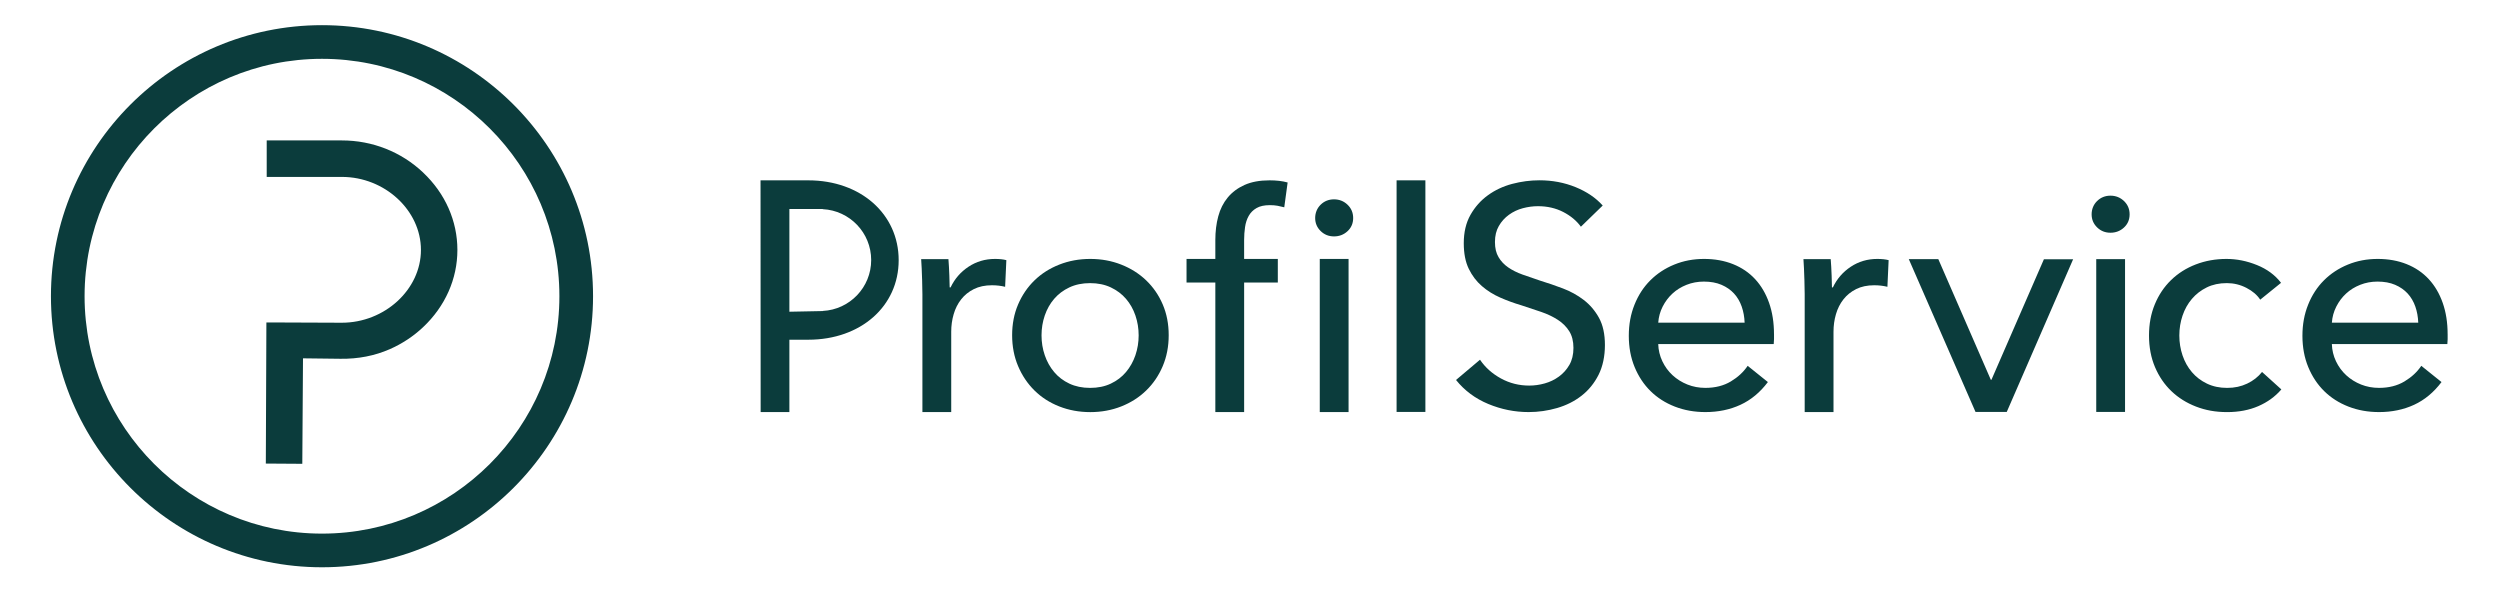 <?xml version="1.0" encoding="UTF-8"?><svg id="Lag_1" xmlns="http://www.w3.org/2000/svg" viewBox="0 0 1430.61 341.34"><defs><style>.cls-1{fill:#0b3c3c;stroke-width:0px;}</style></defs><path class="cls-1" d="M668.78,191.82c0,6.43-1.14,12.33-3.42,17.71-2.28,5.38-5.43,10.02-9.47,13.94-4.03,3.92-8.79,6.95-14.29,9.12-5.49,2.16-11.4,3.24-17.7,3.24s-12.22-1.08-17.71-3.24c-5.49-2.16-10.23-5.2-14.2-9.12-3.97-3.92-7.1-8.56-9.38-13.94-2.28-5.37-3.42-11.28-3.42-17.71s1.14-12.3,3.42-17.62c2.28-5.32,5.4-9.9,9.38-13.76,3.97-3.86,8.71-6.87,14.2-9.03,5.49-2.16,11.4-3.24,17.71-3.24s12.21,1.08,17.7,3.24c5.49,2.16,10.26,5.17,14.29,9.03,4.03,3.86,7.19,8.44,9.47,13.76,2.28,5.32,3.42,11.19,3.42,17.62ZM651.59,191.91c0-3.96-.62-7.75-1.85-11.36-1.23-3.61-3.02-6.78-5.37-9.52-2.34-2.74-5.25-4.92-8.7-6.56-3.46-1.63-7.42-2.45-11.87-2.45s-8.41.82-11.87,2.45c-3.46,1.63-6.36,3.82-8.71,6.56-2.34,2.74-4.13,5.91-5.36,9.52-1.23,3.61-1.85,7.4-1.85,11.36s.61,7.75,1.85,11.36c1.23,3.61,3.02,6.82,5.36,9.61,2.35,2.8,5.25,5.01,8.71,6.64,3.46,1.63,7.41,2.45,11.87,2.45s8.41-.81,11.87-2.45c3.46-1.63,6.36-3.85,8.7-6.64,2.35-2.8,4.13-6,5.37-9.61,1.23-3.61,1.85-7.4,1.85-11.36Z"/><path class="cls-1" d="M731.23,161.67h-19.28v74.15h-16.48v-74.15h-16.48v-13.5h16.48v-10.78c0-4.91.55-9.44,1.67-13.59,1.11-4.15,2.92-7.74,5.43-10.78,2.51-3.04,5.73-5.43,9.64-7.19,3.91-1.75,8.68-2.63,14.29-2.63,3.97,0,7.42.41,10.34,1.23l-1.93,14.2c-1.29-.35-2.57-.64-3.86-.88-1.29-.23-2.74-.35-4.38-.35-3.16,0-5.7.55-7.63,1.67-1.93,1.11-3.42,2.6-4.47,4.47-1.05,1.87-1.75,4-2.1,6.4-.35,2.4-.53,4.88-.53,7.45v10.78h19.28v13.5ZM774.34,124.76c0,3.04-1.08,5.55-3.22,7.54-2.15,1.99-4.73,2.98-7.74,2.98s-5.56-1.02-7.65-3.07c-2.09-2.04-3.13-4.53-3.13-7.45s1.05-5.58,3.13-7.62c2.09-2.04,4.64-3.07,7.65-3.07s5.59,1.02,7.74,3.07c2.14,2.05,3.22,4.59,3.22,7.62ZM771.71,235.82h-16.48v-87.65h16.48v87.65Z"/><path class="cls-1" d="M815.67,235.73h-16.48V103.2h16.48v132.53Z"/><path class="cls-1" d="M904.68,129.76c-2.5-3.45-5.88-6.27-10.16-8.47-4.28-2.2-9.09-3.3-14.44-3.3-2.86,0-5.74.39-8.65,1.16-2.91.77-5.55,2.02-7.93,3.74-2.38,1.72-4.31,3.86-5.79,6.42-1.49,2.56-2.23,5.61-2.23,9.18s.68,6.33,2.05,8.65c1.36,2.32,3.21,4.28,5.53,5.88,2.32,1.6,5.05,2.97,8.2,4.1,3.15,1.13,6.51,2.29,10.07,3.47,4.28,1.31,8.61,2.79,13.01,4.46,4.39,1.66,8.38,3.86,11.94,6.59,3.56,2.74,6.48,6.15,8.74,10.25,2.26,4.1,3.39,9.3,3.39,15.6s-1.22,12.21-3.65,17.02c-2.44,4.81-5.68,8.8-9.72,11.94-4.04,3.15-8.7,5.5-13.99,7.04-5.29,1.54-10.73,2.32-16.31,2.32-7.96,0-15.66-1.55-23.09-4.64-7.43-3.09-13.57-7.66-18.45-13.73l13.73-11.59c2.97,4.4,6.95,7.96,11.94,10.7,4.99,2.74,10.39,4.1,16.22,4.1,2.97,0,5.94-.41,8.91-1.25,2.97-.83,5.67-2.14,8.11-3.92,2.44-1.78,4.43-4.01,5.97-6.68,1.54-2.67,2.32-5.91,2.32-9.71s-.8-6.98-2.4-9.54c-1.61-2.56-3.78-4.73-6.51-6.51-2.74-1.78-5.91-3.3-9.54-4.55-3.62-1.25-7.46-2.52-11.5-3.83-4.04-1.19-8.02-2.64-11.95-4.37-3.92-1.72-7.43-3.92-10.52-6.6-3.09-2.67-5.59-5.97-7.49-9.89-1.9-3.92-2.85-8.79-2.85-14.62,0-6.3,1.28-11.7,3.83-16.22,2.56-4.51,5.88-8.26,9.99-11.23,4.1-2.97,8.73-5.14,13.9-6.51,5.17-1.36,10.36-2.05,15.6-2.05,7.37,0,14.26,1.31,20.68,3.92,6.41,2.62,11.58,6.12,15.51,10.52l-12.48,12.12Z"/><path class="cls-1" d="M1015.17,191.29v2.8c0,.94-.06,1.87-.17,2.8h-66.09c.11,3.49.9,6.76,2.36,9.84,1.46,3.08,3.42,5.75,5.87,8.01,2.46,2.26,5.29,4.03,8.5,5.31,3.21,1.28,6.63,1.91,10.26,1.91,5.61,0,10.46-1.23,14.55-3.68,4.09-2.46,7.3-5.43,9.64-8.94l11.57,9.29c-4.44,5.89-9.67,10.23-15.69,13.01-6.02,2.78-12.71,4.17-20.07,4.17-6.31,0-12.16-1.05-17.53-3.15-5.38-2.1-9.99-5.05-13.85-8.85-3.86-3.8-6.9-8.38-9.12-13.76-2.22-5.37-3.33-11.34-3.33-17.88s1.08-12.36,3.25-17.79c2.17-5.43,5.18-10.08,9.05-13.94,3.86-3.86,8.43-6.87,13.7-9.03,5.27-2.16,10.95-3.24,17.04-3.24s11.62.99,16.6,2.98c4.98,1.99,9.19,4.85,12.65,8.59,3.46,3.74,6.12,8.27,7.99,13.59,1.87,5.32,2.81,11.31,2.81,17.97ZM998.35,184.63c-.12-3.27-.67-6.34-1.67-9.2-1-2.86-2.46-5.35-4.38-7.45-1.93-2.1-4.32-3.77-7.19-5s-6.22-1.84-10.08-1.84c-3.5,0-6.81.61-9.9,1.84-3.1,1.23-5.79,2.89-8.06,5-2.28,2.1-4.15,4.59-5.61,7.45-1.46,2.87-2.31,5.93-2.54,9.2h49.44Z"/><path class="cls-1" d="M1032.54,159.74c-.12-3.51-.29-8.77-.53-11.46h15.6c.23,2.1.41,6.7.53,9.44.12,2.75.18,5,.18,6.75h.53c2.33-4.91,5.75-8.85,10.25-11.83,4.5-2.98,9.56-4.47,15.17-4.47,2.57,0,4.73.23,6.49.7l-.7,15.25c-2.34-.58-4.85-.88-7.54-.88-3.98,0-7.43.73-10.35,2.19-2.92,1.46-5.35,3.42-7.27,5.87-1.93,2.45-3.36,5.29-4.29,8.5-.94,3.21-1.4,6.57-1.4,10.08v45.93h-16.49v-67.49c0-2.22-.05-5.08-.17-8.59Z"/><path class="cls-1" d="M1148.36,235.73h-17.88l-38.19-87.45h16.89l30.06,69.05h.35l30.03-68.98h16.72l-37.99,87.38Z"/><path class="cls-1" d="M1218.66,122.66c0,3.04-1.08,5.55-3.22,7.54-2.15,1.99-4.73,2.98-7.74,2.98s-5.56-1.02-7.65-3.07c-2.09-2.04-3.13-4.53-3.13-7.45s1.05-5.58,3.13-7.62c2.09-2.04,4.64-3.07,7.65-3.07s5.59,1.02,7.74,3.07c2.14,2.05,3.22,4.59,3.22,7.62ZM1216.04,235.73h-16.48v-87.45h16.48v87.45Z"/><path class="cls-1" d="M1293.39,171.48c-1.76-2.69-4.38-4.94-7.89-6.75-3.5-1.81-7.25-2.72-11.22-2.72-4.32,0-8.15.82-11.48,2.46-3.33,1.64-6.17,3.83-8.5,6.57-2.34,2.75-4.12,5.93-5.35,9.55-1.23,3.62-1.84,7.42-1.84,11.4s.61,7.78,1.84,11.4c1.23,3.62,3.01,6.81,5.35,9.55,2.34,2.75,5.2,4.94,8.59,6.57,3.39,1.64,7.24,2.46,11.57,2.46s8.03-.82,11.48-2.46c3.44-1.63,6.28-3.86,8.5-6.66l11.05,9.99c-3.51,4.09-7.89,7.27-13.15,9.56-5.26,2.28-11.22,3.42-17.88,3.42s-12.36-1.05-17.79-3.15c-5.44-2.1-10.14-5.05-14.11-8.85-3.97-3.8-7.1-8.38-9.38-13.76-2.28-5.37-3.42-11.4-3.42-18.06s1.11-12.5,3.33-17.88c2.22-5.37,5.32-9.99,9.29-13.85,3.97-3.86,8.68-6.84,14.11-8.94,5.44-2.1,11.31-3.16,17.62-3.16,5.84,0,11.66,1.17,17.44,3.51,5.79,2.34,10.37,5.73,13.76,10.17l-11.92,9.64Z"/><path class="cls-1" d="M1400.65,191.29v2.8c0,.94-.06,1.87-.17,2.8h-66.09c.11,3.49.9,6.76,2.36,9.84,1.46,3.08,3.42,5.75,5.87,8.01,2.46,2.26,5.29,4.03,8.5,5.31,3.21,1.28,6.63,1.91,10.26,1.91,5.61,0,10.46-1.23,14.55-3.68,4.09-2.46,7.3-5.43,9.64-8.94l11.57,9.29c-4.44,5.89-9.67,10.23-15.69,13.01-6.02,2.78-12.71,4.17-20.07,4.17-6.31,0-12.16-1.05-17.53-3.15-5.38-2.1-9.99-5.05-13.85-8.85-3.86-3.8-6.9-8.38-9.12-13.76-2.22-5.37-3.33-11.34-3.33-17.88s1.08-12.36,3.25-17.79c2.17-5.43,5.18-10.08,9.05-13.94,3.86-3.86,8.43-6.87,13.7-9.03,5.27-2.16,10.95-3.24,17.04-3.24s11.62.99,16.6,2.98c4.98,1.99,9.19,4.85,12.65,8.59,3.46,3.74,6.12,8.27,7.99,13.59,1.87,5.32,2.81,11.31,2.81,17.97ZM1383.83,184.63c-.12-3.27-.67-6.34-1.67-9.2-1-2.86-2.46-5.35-4.38-7.45-1.93-2.1-4.32-3.77-7.19-5-2.86-1.23-6.22-1.84-10.08-1.84-3.5,0-6.81.61-9.9,1.84-3.1,1.23-5.79,2.89-8.06,5-2.28,2.1-4.15,4.59-5.61,7.45-1.46,2.87-2.31,5.93-2.54,9.2h49.44Z"/><path class="cls-1" d="M462.57,103.2h-27.36l.07,132.62h16.44v-41.42h10.85c29.95,0,51.69-19.14,51.69-45.51s-21.74-45.69-51.69-45.69ZM470.84,177.92v.08l-19.12.38v-58.77h19.12v.08c15.42.79,27.69,13.5,27.69,29.12s-12.27,28.33-27.69,29.12Z"/><path class="cls-1" d="M527.66,159.74c-.12-3.51-.29-8.77-.53-11.46h15.6c.23,2.1.41,6.7.53,9.44.12,2.75.18,5,.18,6.75h.53c2.33-4.91,5.75-8.85,10.25-11.83,4.5-2.98,9.56-4.47,15.17-4.47,2.57,0,4.73.23,6.49.7l-.7,15.25c-2.34-.58-4.85-.88-7.54-.88-3.98,0-7.43.73-10.35,2.19-2.92,1.46-5.35,3.42-7.27,5.87-1.93,2.45-3.36,5.29-4.29,8.5-.94,3.21-1.4,6.57-1.4,10.08v45.93h-16.49v-67.49c0-2.22-.05-5.08-.17-8.59Z"/><path class="cls-1" d="M184.26,14.4C98.73,14.4,29.15,83.98,29.15,169.51s69.58,155.11,155.11,155.11,155.11-69.58,155.11-155.11S269.78,14.4,184.26,14.4ZM320.11,169.51c0,74.91-60.94,135.85-135.85,135.85S48.4,244.42,48.4,169.51,109.35,33.66,184.26,33.66s135.85,60.94,135.85,135.85Z"/><path class="cls-1" d="M242.19,98.78c-12.54-11.88-29.07-18.42-46.54-18.42h-43.03v20.88h43.03c24.51,0,45.23,19.13,45.23,41.78s-20.75,41.66-45.31,41.66l-42.02-.17h-1.11l-.32,79.64-.02,1.12,20.89.14.4-60.36,21.47.26c10.12.13,19.58-1.72,28.15-5.48,7.09-3.11,13.52-7.35,19.1-12.61,12.66-11.92,19.63-27.62,19.63-44.2s-6.95-32.3-19.57-44.24Z"/></svg>